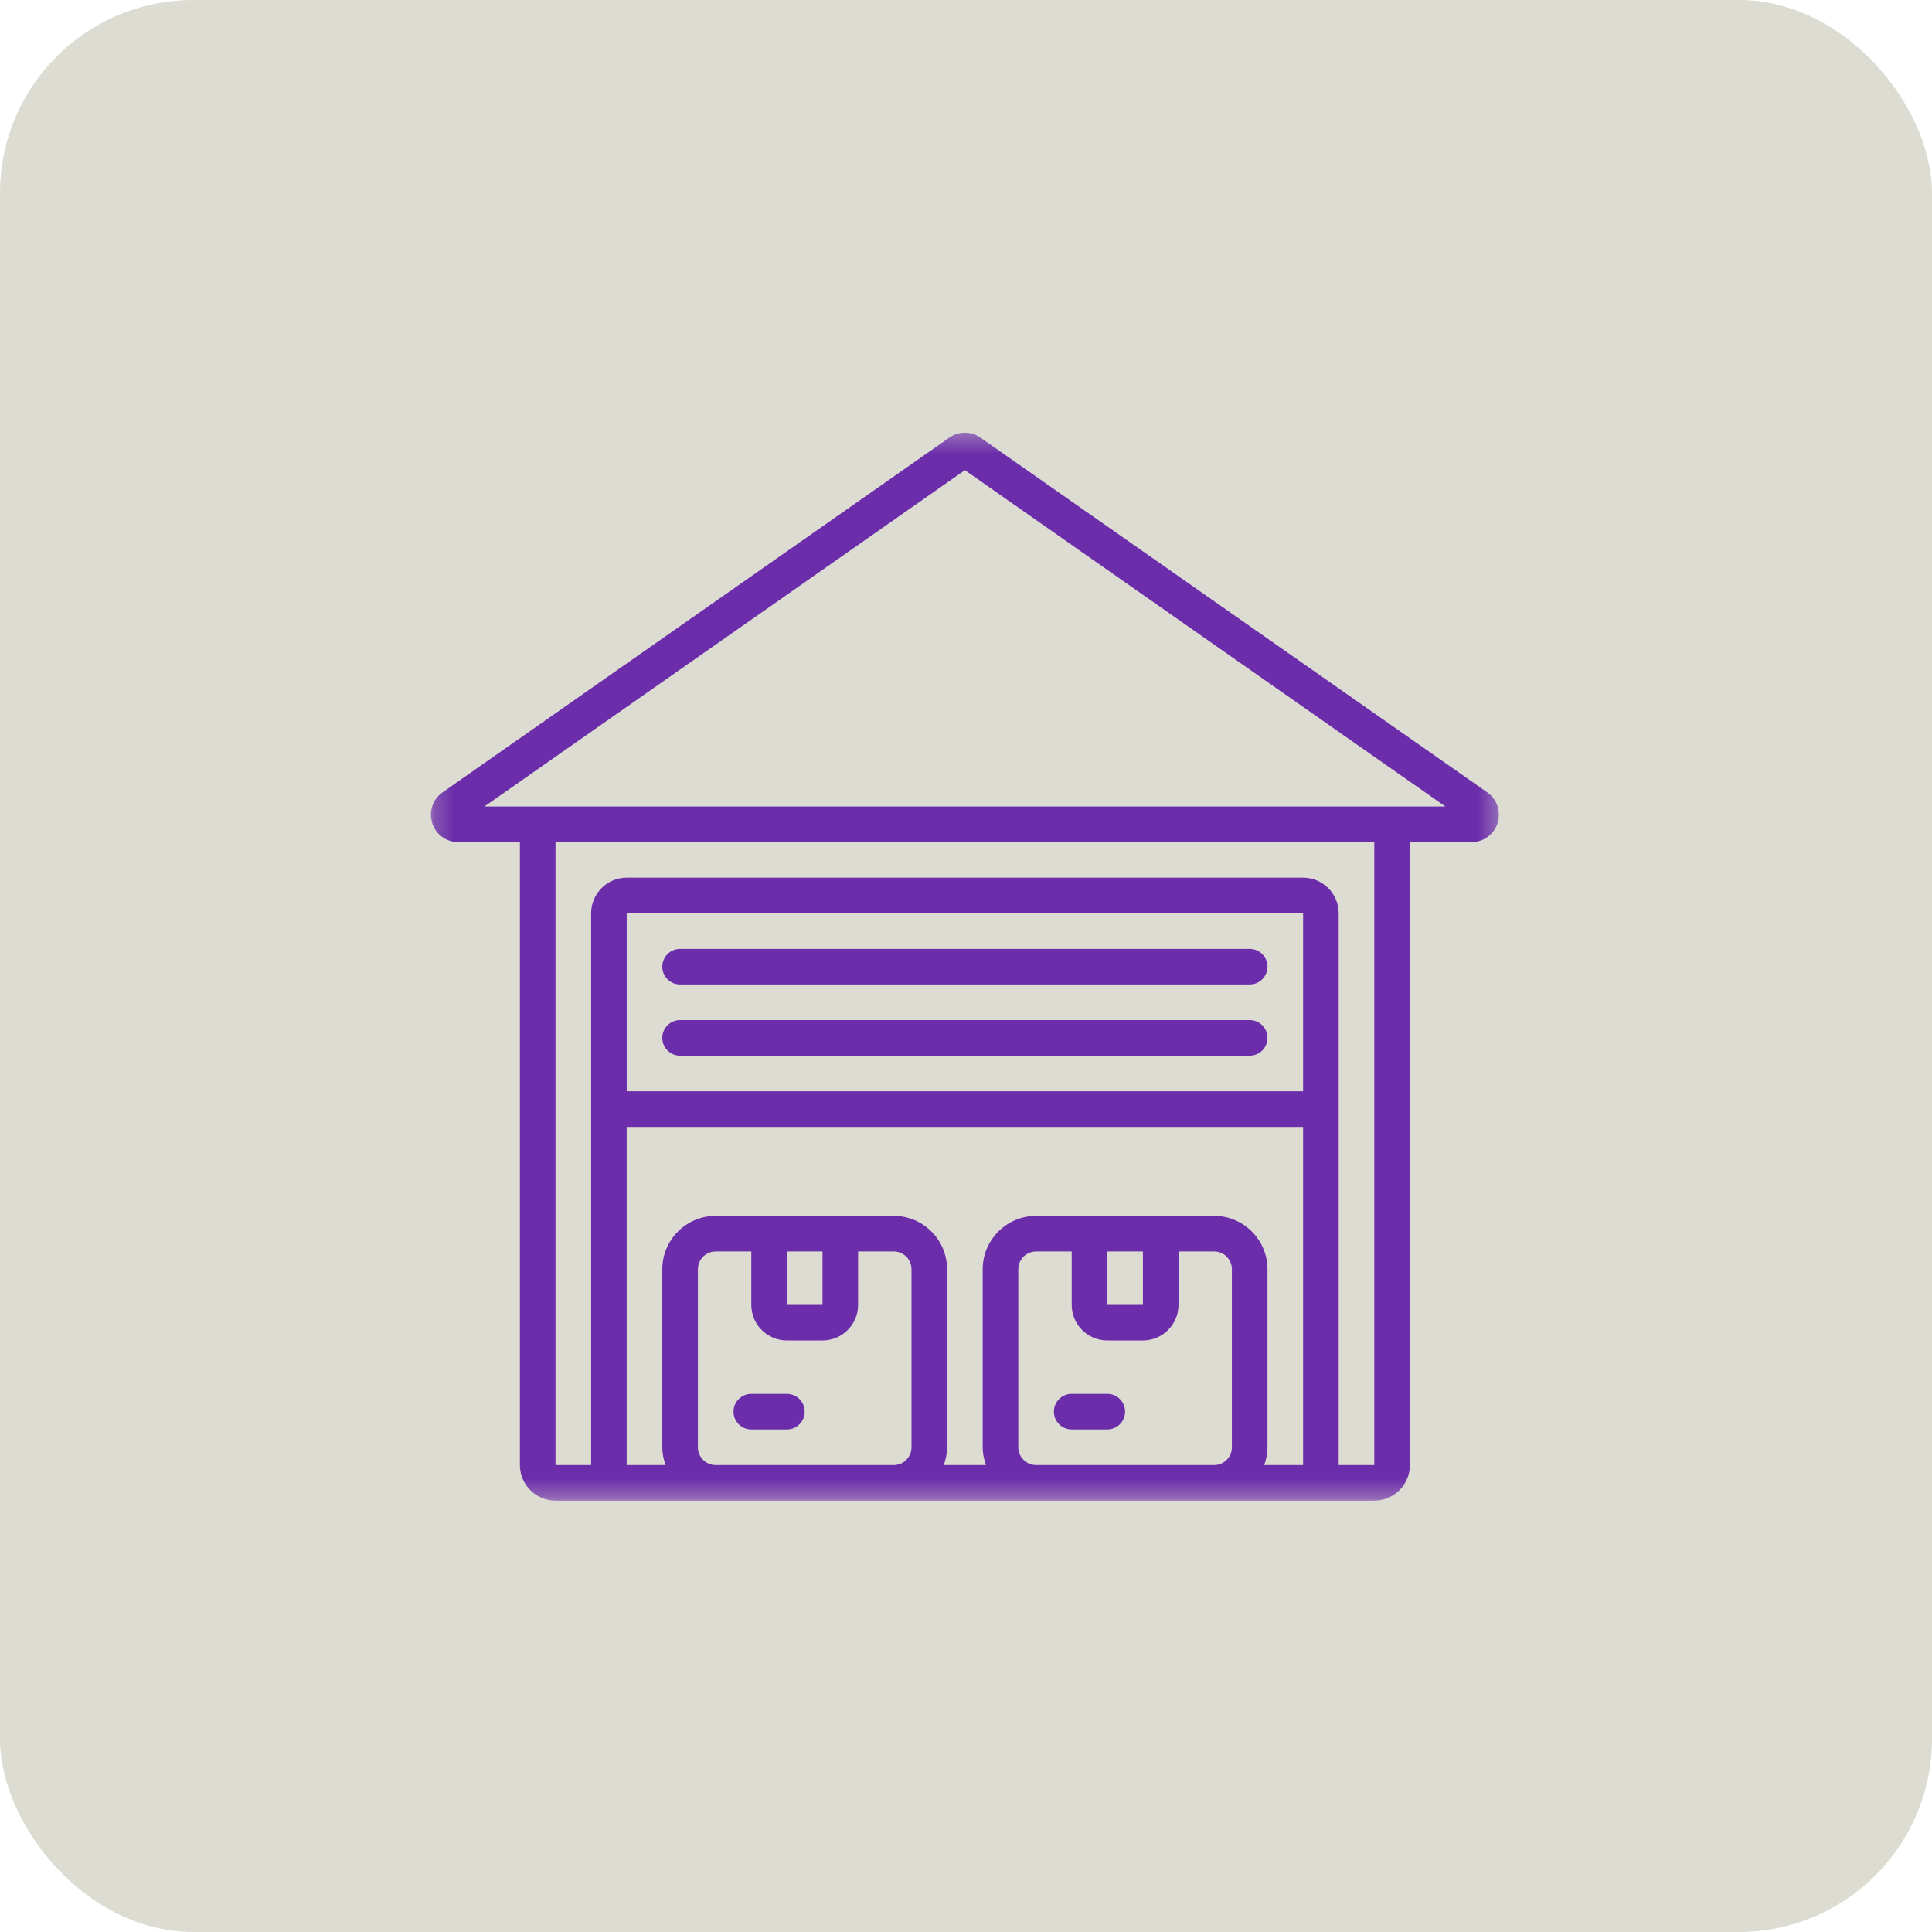 <?xml version="1.0" encoding="UTF-8"?> <svg xmlns="http://www.w3.org/2000/svg" width="100" height="100" viewBox="0 0 100 100" fill="none"><rect width="100" height="100" rx="10" fill="#DDDCD2"></rect><mask id="mask0_112_133" style="mask-type:luminance" maskUnits="userSpaceOnUse" x="22" y="22" width="56" height="56"><path d="M22.223 22.346H77.655V77.674H22.223V22.346Z" fill="white"></path></mask><g mask="url(#mask0_112_133)"><path d="M22.37 42.599C22.556 43.19 23.095 43.586 23.712 43.586H26.91V75.832C26.91 76.848 27.737 77.674 28.753 77.674H71.133C72.149 77.674 72.976 76.848 72.976 75.832V43.586H76.175C76.791 43.586 77.33 43.189 77.516 42.599C77.703 42.004 77.487 41.366 76.979 41.011L50.747 22.65C50.266 22.312 49.62 22.313 49.139 22.65L22.907 41.011C22.399 41.366 22.183 42.004 22.37 42.599ZM67.448 56.484H32.438V47.271H67.448V56.484ZM32.438 58.327H67.448V75.832H65.436C65.539 75.542 65.605 75.234 65.605 74.91V65.697C65.605 64.174 64.365 62.933 62.841 62.933H53.628C52.104 62.933 50.864 64.174 50.864 65.697V74.91C50.864 75.234 50.931 75.542 51.034 75.832H48.851C48.954 75.542 49.021 75.234 49.021 74.91V65.697C49.021 64.174 47.781 62.933 46.257 62.933H37.044C35.52 62.933 34.28 64.174 34.28 65.697V74.91C34.28 75.234 34.346 75.542 34.45 75.832H32.437V58.327H32.438ZM57.314 64.776H59.156V67.54H57.314V64.776ZM40.73 64.776H42.573V67.54H40.73V64.776ZM37.045 75.832C36.536 75.832 36.123 75.419 36.123 74.91V65.697C36.123 65.189 36.536 64.776 37.045 64.776H38.887V67.54C38.887 68.556 39.714 69.382 40.73 69.382H42.573C43.589 69.382 44.415 68.556 44.415 67.54V64.776H46.258C46.766 64.776 47.179 65.189 47.179 65.697V74.91C47.179 75.419 46.766 75.832 46.258 75.832H37.045ZM53.628 75.832C53.12 75.832 52.707 75.419 52.707 74.91V65.697C52.707 65.189 53.12 64.776 53.628 64.776H55.471V67.54C55.471 68.556 56.297 69.382 57.314 69.382H59.156C60.172 69.382 60.999 68.556 60.999 67.54V64.776H62.841C63.35 64.776 63.763 65.189 63.763 65.697V74.91C63.763 75.419 63.35 75.832 62.841 75.832H53.628ZM71.133 75.832H69.29V47.271C69.29 46.255 68.464 45.428 67.448 45.428H32.438C31.422 45.428 30.596 46.255 30.596 47.271V75.832H28.753V43.586H71.133V75.832ZM49.943 24.336L74.812 41.743H25.074L49.943 24.336Z" fill="#6B2DA9"></path></g><path d="M35.202 50.956H64.683C65.193 50.956 65.605 50.544 65.605 50.035C65.605 49.526 65.193 49.114 64.683 49.114H35.202C34.692 49.114 34.28 49.526 34.28 50.035C34.28 50.544 34.692 50.956 35.202 50.956Z" fill="#6B2DA9"></path><path d="M35.202 54.642H64.683C65.193 54.642 65.605 54.23 65.605 53.72C65.605 53.211 65.193 52.799 64.683 52.799H35.202C34.692 52.799 34.28 53.211 34.28 53.72C34.28 54.23 34.692 54.642 35.202 54.642Z" fill="#6B2DA9"></path><path d="M40.73 72.146H38.887C38.378 72.146 37.966 72.558 37.966 73.068C37.966 73.577 38.378 73.989 38.887 73.989H40.73C41.239 73.989 41.651 73.577 41.651 73.068C41.651 72.558 41.239 72.146 40.73 72.146Z" fill="#6B2DA9"></path><path d="M57.313 72.146H55.47C54.961 72.146 54.549 72.558 54.549 73.068C54.549 73.577 54.961 73.989 55.47 73.989H57.313C57.822 73.989 58.234 73.577 58.234 73.068C58.234 72.558 57.822 72.146 57.313 72.146Z" fill="#6B2DA9"></path></svg> 
